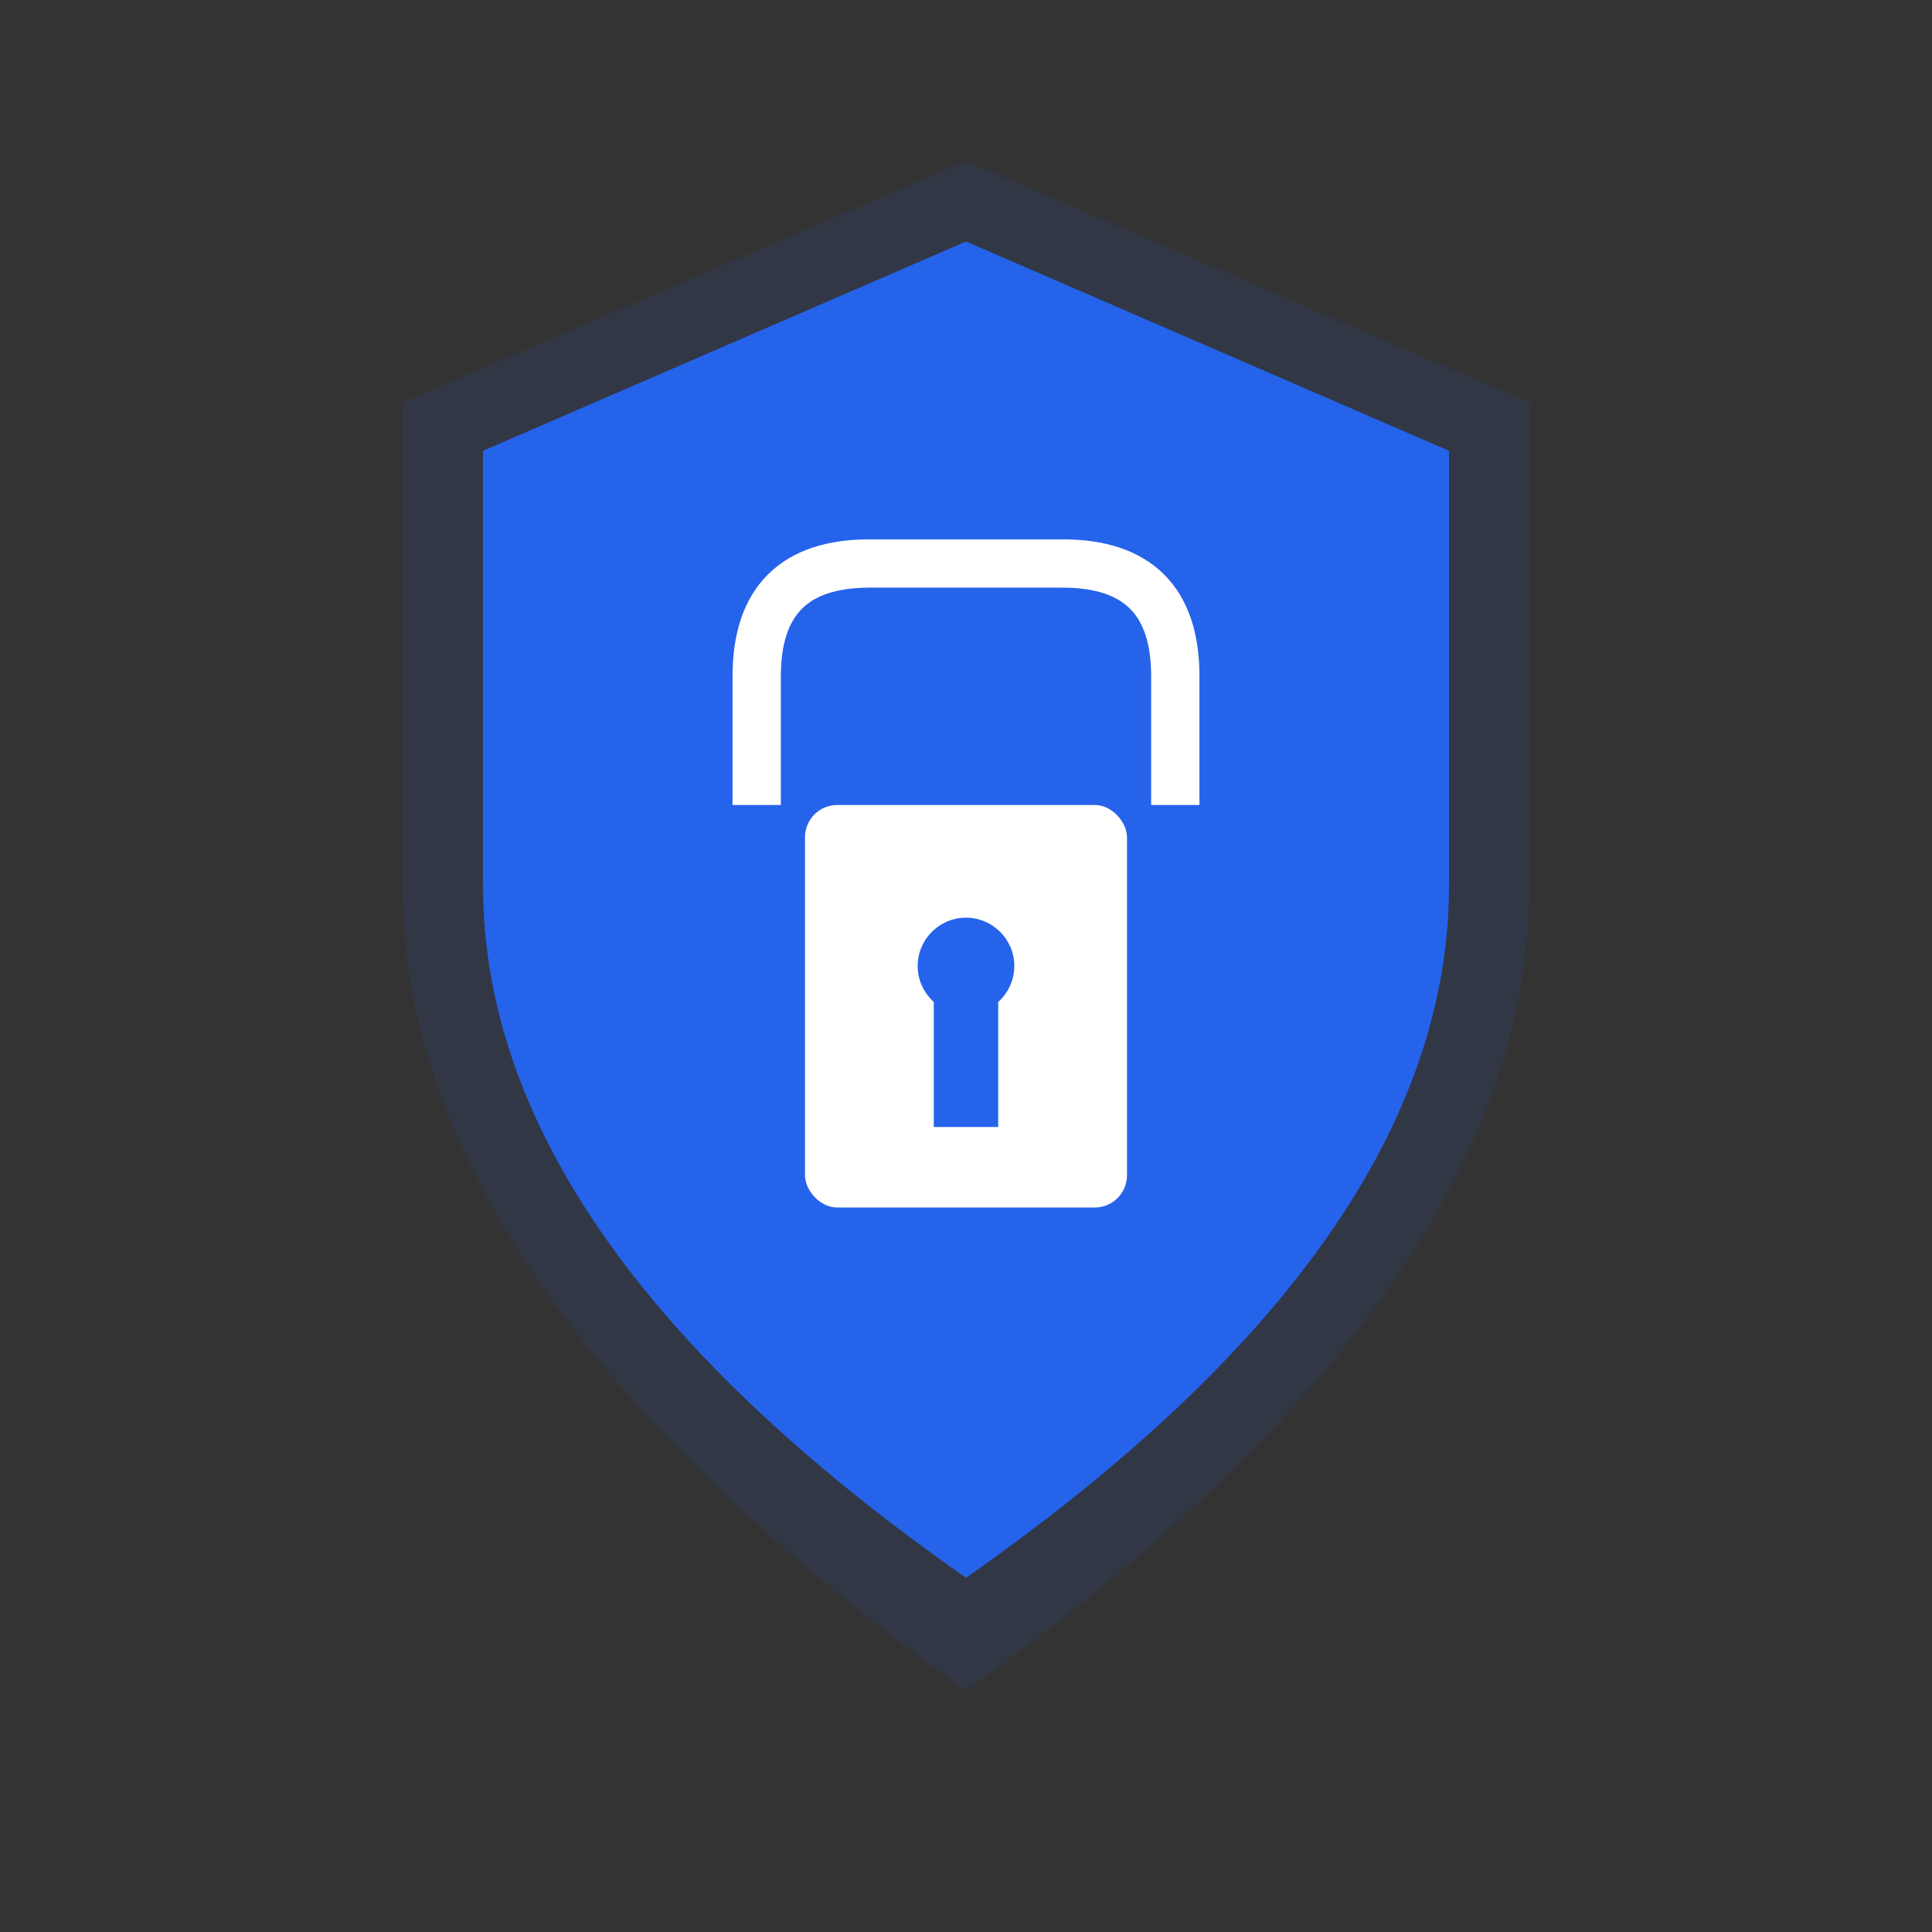 <svg width="120" height="120" viewBox="0 0 120 120" fill="none" xmlns="http://www.w3.org/2000/svg">
  <rect x="0" y="0" width="120" height="120" fill="#333333" stroke="none"/>
  <!-- Shield -->
  <path d="M60 10 L95 25 L95 55 Q95 80 60 105 Q25 80 25 55 L25 25 Z" fill="#2563eb" opacity="0.1"/>
  <path d="M60 15 L90 28 L90 55 Q90 77 60 98 Q30 77 30 55 L30 28 Z" fill="#2563eb"/>
  
  <!-- Lock -->
  <rect x="50" y="50" width="20" height="25" rx="2" fill="white"/>
  <path d="M47 50 L47 42 Q47 35 54 35 L66 35 Q73 35 73 42 L73 50" stroke="white" stroke-width="3" fill="none"/>
  
  <!-- Keyhole -->
  <circle cx="60" cy="60" r="3" fill="#2563eb"/>
  <rect x="58" y="62" width="4" height="8" fill="#2563eb"/>
</svg>

